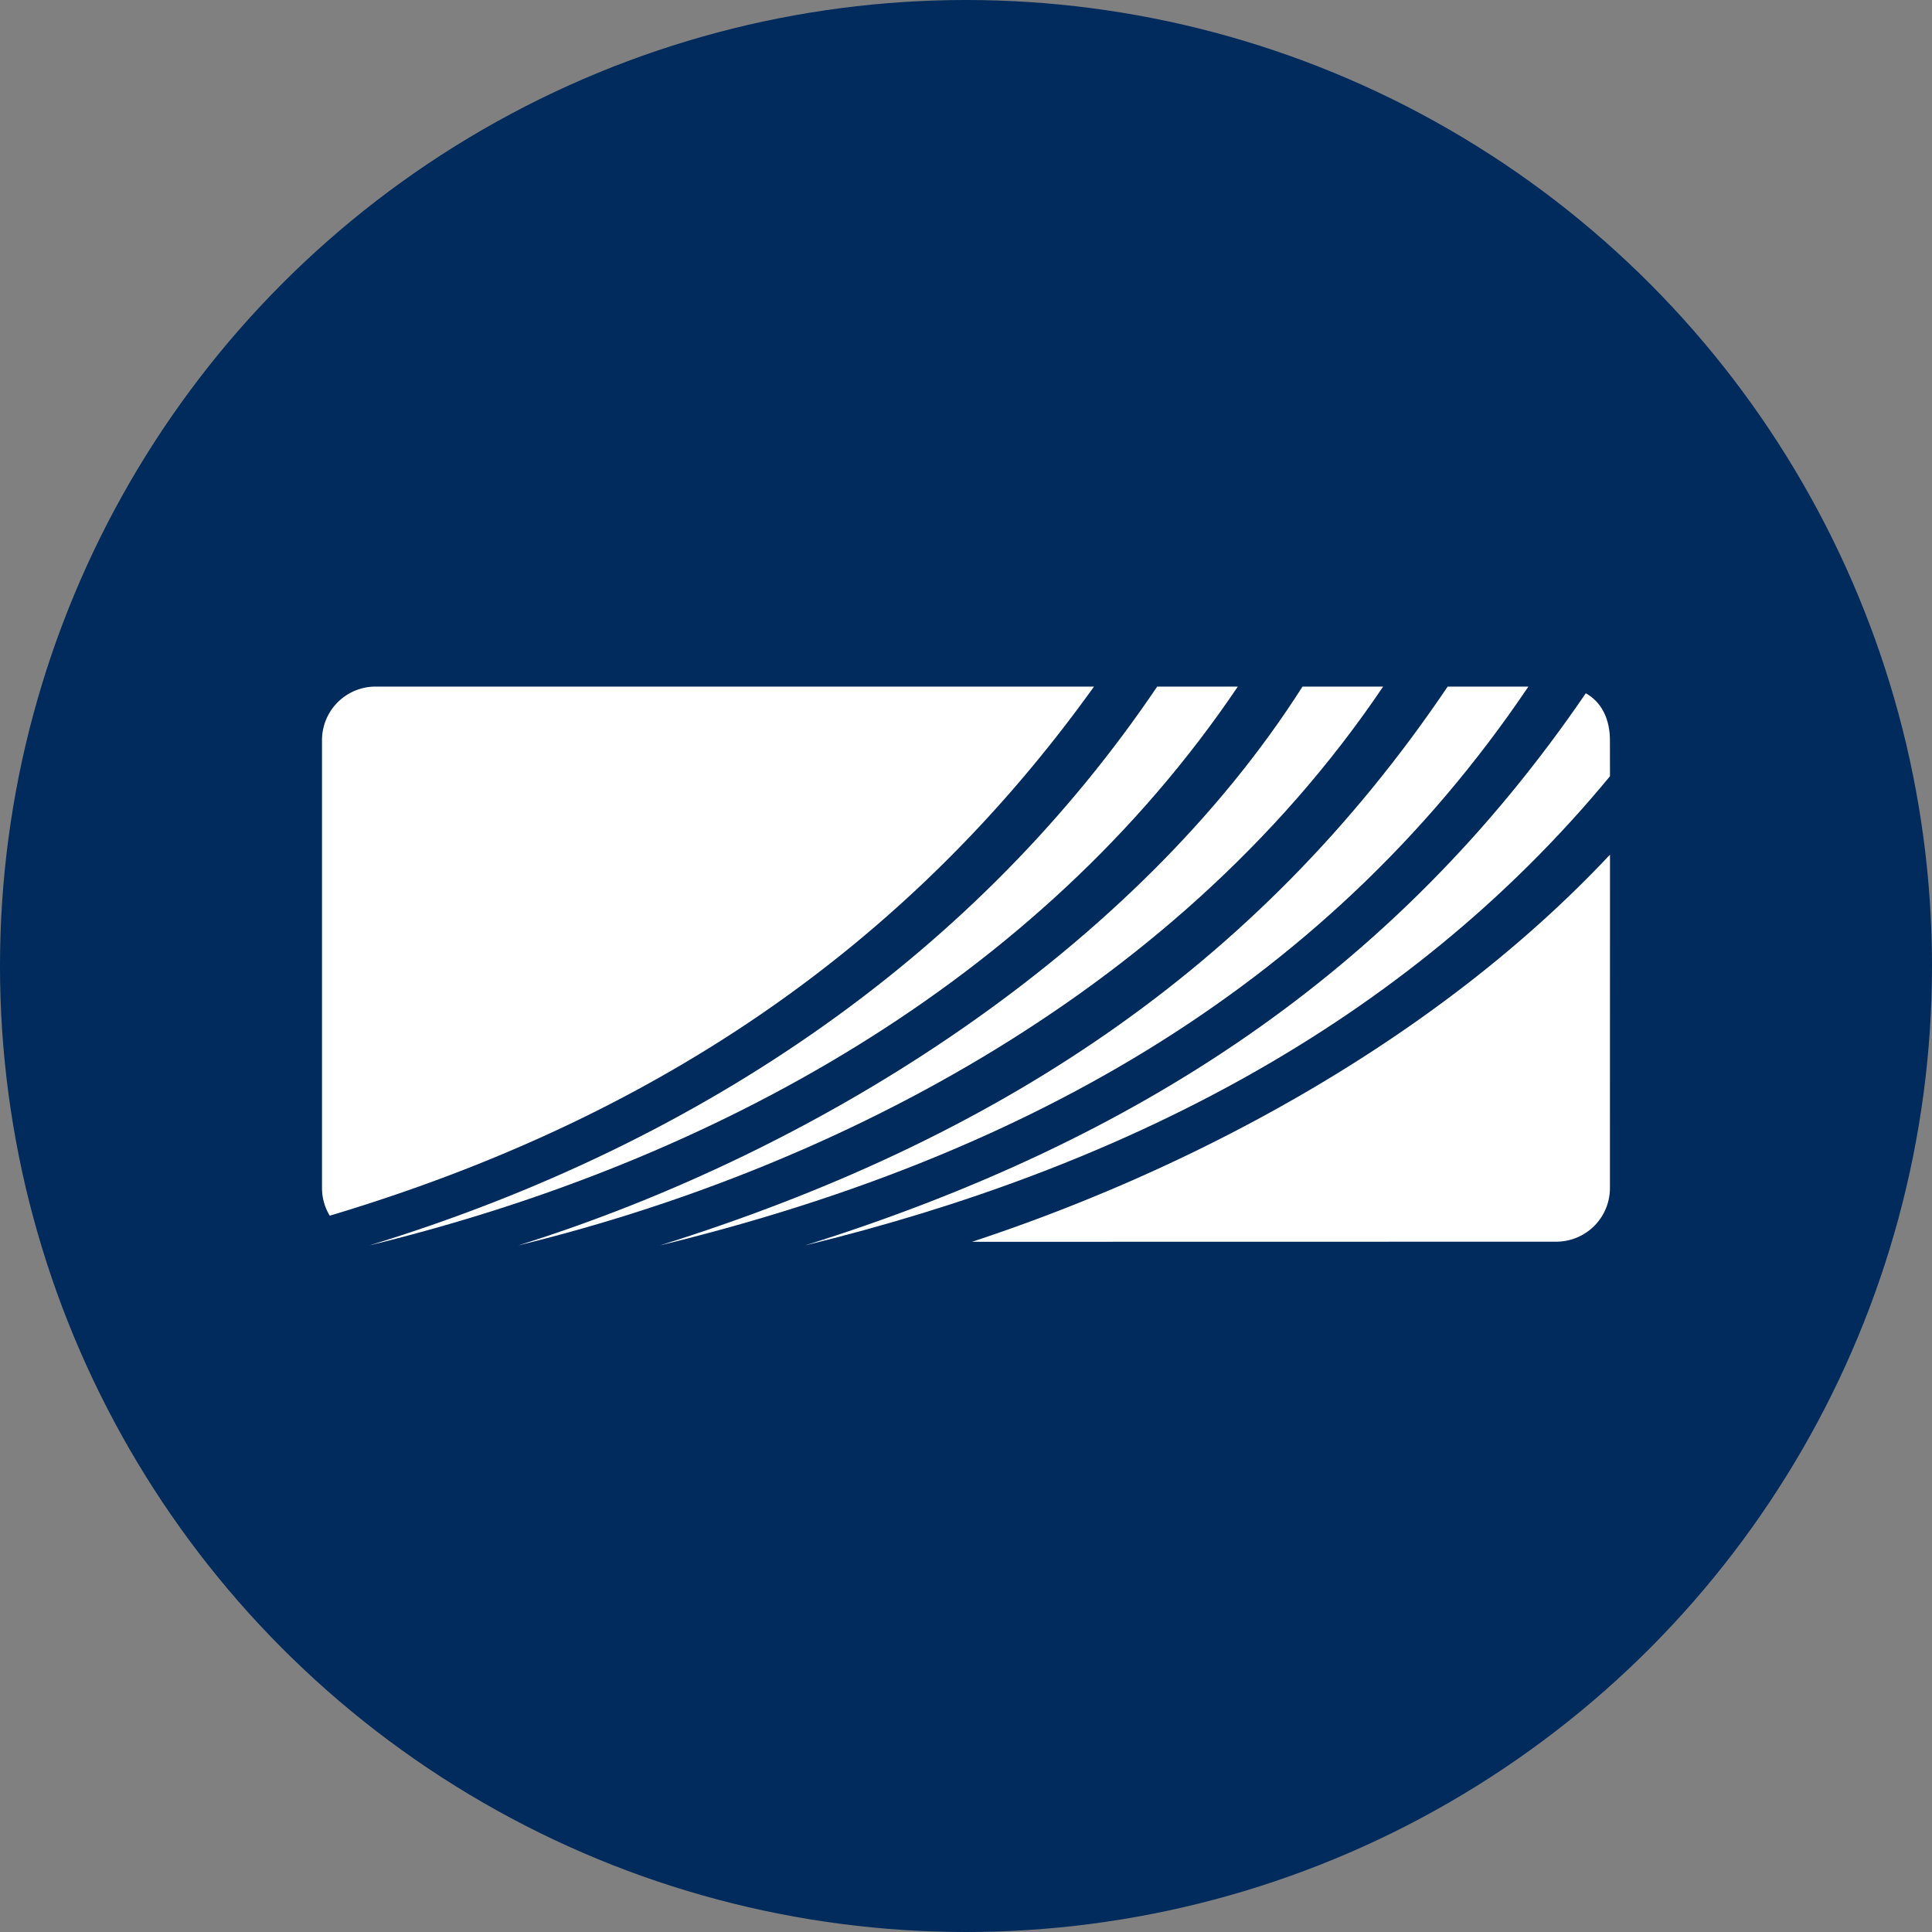 <?xml version='1.0' encoding='utf-8'?>
<svg xmlns="http://www.w3.org/2000/svg" viewBox="0 0 300 300" width="300" height="300">
  <rect x="0" y="0" width="300" height="300" fill="#808080" stroke="none"/>
  <defs><clipPath id="bz_circular_clip"><circle cx="150.0" cy="150.0" r="150.0" /></clipPath></defs><g clip-path="url(#bz_circular_clip)"><rect width="300" height="300" fill="#002b5c" />
  <g>
    <path d="M192.206,106.614c-31.011,45.986-81.629,73.801-134.845,86.77,52.492-16.067,94.726-45.883,122.325-86.769h12.521Z" fill="#fff" />
    <path d="M214.773,106.614c-33.081,49.056-88.095,75.515-134.295,86.77,47.66-14.93,95.94-46.157,121.772-86.769Z" fill="#fff" />
    <path d="M237.328,106.614c-32.391,48.056-80.572,73.55-134.851,86.77,51.953-16.289,92.577-42.713,122.316-86.769Z" fill="#fff" />
    <path d="M246.243,107.651c-29.654,43.423-69.688,69.562-121.23,85.735,48.54-11.831,92.964-34.036,124.984-72.852l-.009-5.593c0-3.139-1.18-5.853-3.749-7.29" fill="#fff" />
    <path d="M250,132.704c-26.207,27.966-63.199,48.307-99.059,60.12l90.726-.017a8.33,8.33,0,0,0,8.324-8.304L250,132.701Z" fill="#fff" />
    <path d="M169.876,106.614H58.322A8.317,8.317,0,0,0,50,114.938v69.565a8.208,8.208,0,0,0,1.206,4.27c49.527-14.816,89.193-41.037,118.67-82.16" fill="#fff" />
  </g>
</g></svg>